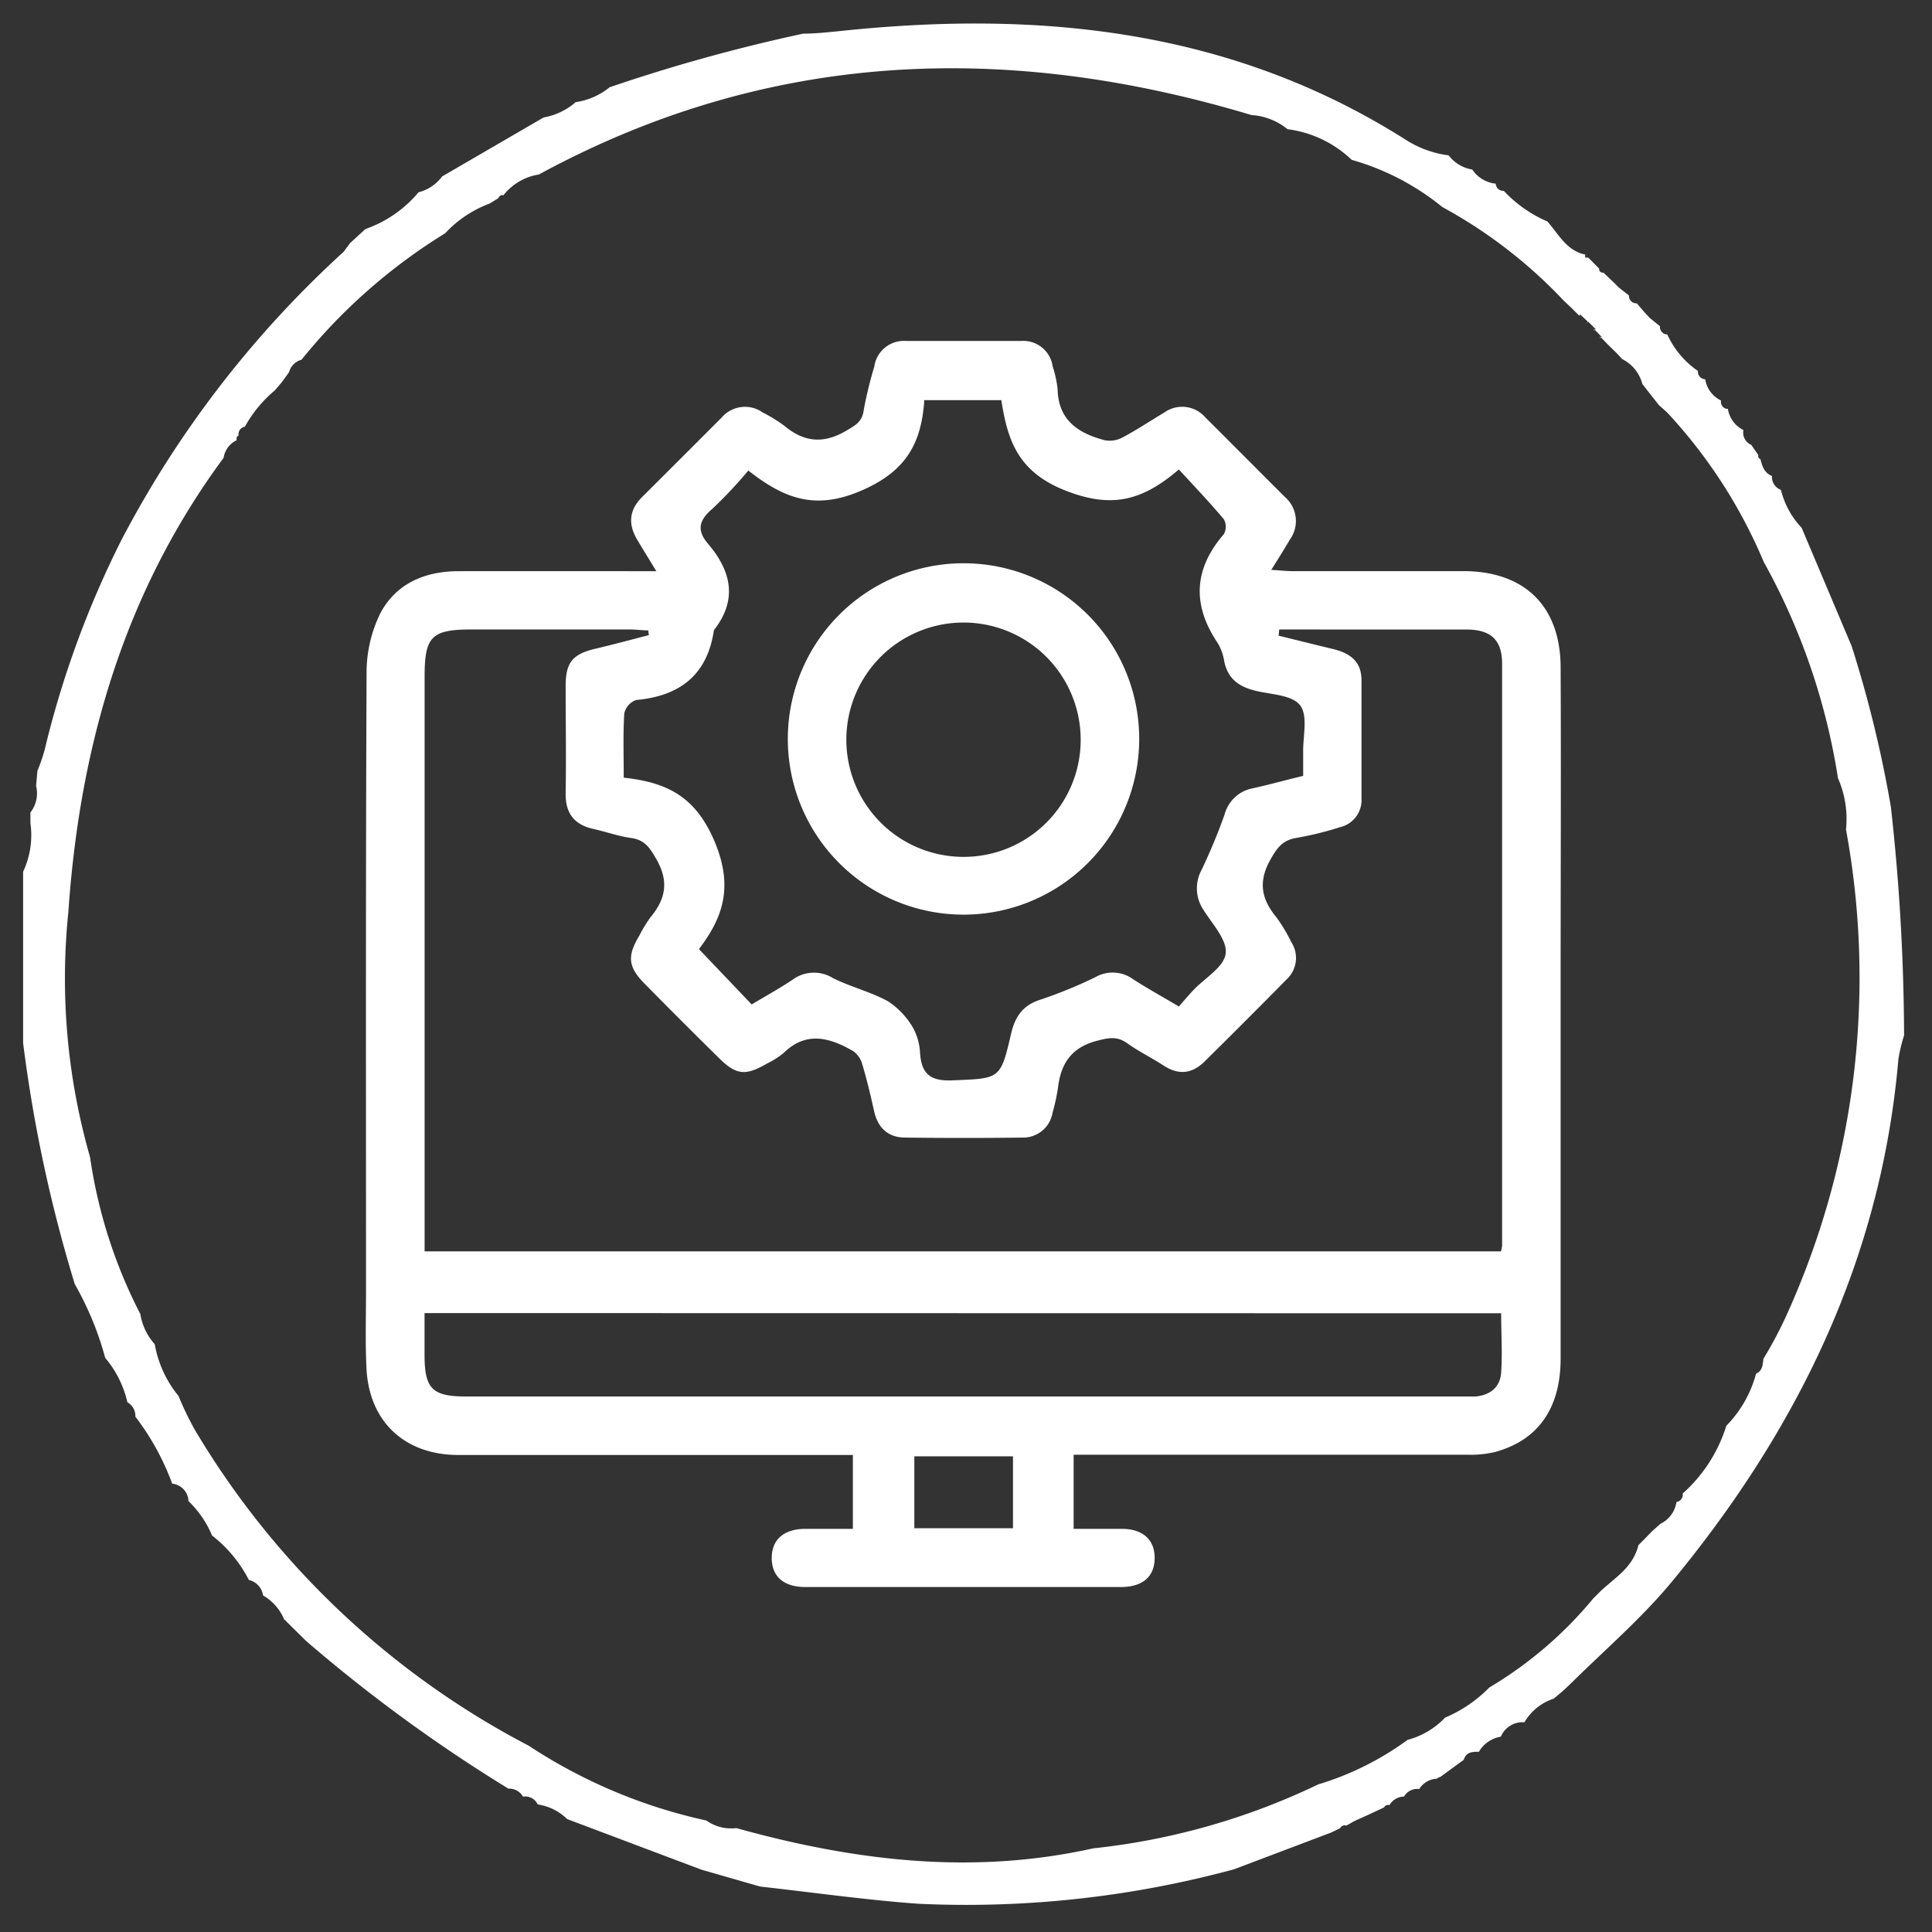 <svg id="Layer_1" data-name="Layer 1" xmlns="http://www.w3.org/2000/svg" viewBox="0 0 310 310"><rect x="0" y="0" width="310" height="310" fill="#333333" stroke="none"/><defs><style>.cls-1{fill:#fff;}</style></defs><path class="cls-1" d="M105.31,91.65c-1.27-2.1-2.2-3.59-3.09-5.09-1.46-2.47-1.27-4.74.8-6.8q6.42-6.39,12.81-12.8a4.92,4.92,0,0,1,6.53-.79,25.1,25.1,0,0,1,3.45,2.12c3.12,2.61,6.2,3,9.86.89,1.53-.91,2.69-1.44,2.93-3.44a66.13,66.13,0,0,1,1.69-6.94,4.79,4.79,0,0,1,5.1-4.09h18.43a4.76,4.76,0,0,1,5.09,4.09,18.15,18.15,0,0,1,.79,3.63c.1,5.05,3.38,7.12,7.61,8.22a4.36,4.36,0,0,0,2.85-.48c2.29-1.22,4.46-2.67,6.69-4a4.91,4.91,0,0,1,6.53.78c4.28,4.26,8.53,8.55,12.81,12.81a5.09,5.09,0,0,1,.79,6.8c-.89,1.51-1.81,3-3,4.88,1.37.08,2.34.19,3.31.2h27.49c9.83,0,15.59,5.6,15.63,15.41.08,17,0,34,0,50.93q0,30,0,60c0,8-3.63,13.12-10.52,15a16.79,16.79,0,0,1-4.31.44q-29.83,0-59.67,0h-3.64v11.89c2.56,0,5.13,0,7.69,0,3.44,0,5.34,1.77,5.31,4.72s-1.91,4.61-5.42,4.62q-25.31,0-50.61,0c-3.5,0-5.39-1.69-5.41-4.63s1.88-4.66,5.32-4.71c2.49,0,5,0,7.7,0V233.46H73.57c-8.63,0-14.35-5.33-14.77-13.93-.2-4.15-.07-8.33-.07-12.49,0-33-.06-66,.09-99A21.55,21.55,0,0,1,61,98.46c2.5-4.79,7.12-6.79,12.49-6.81C83.86,91.63,94.26,91.65,105.31,91.65ZM205.26,101l-.1,1c2.88.7,5.76,1.43,8.65,2.12,2.68.63,4.64,1.91,4.65,5,0,6.35,0,12.7,0,19a4.46,4.46,0,0,1-3.46,4.61,52.84,52.84,0,0,1-6.94,1.71c-2.22.35-3.13,1.55-4.2,3.47-2,3.52-1.49,6.32.92,9.24a26.27,26.27,0,0,1,2.41,4,4.68,4.68,0,0,1-.75,6q-6.57,6.68-13.24,13.25c-2,1.93-4.14,2.11-6.5.57-1.91-1.25-4-2.26-5.84-3.58-1.61-1.16-3-.87-4.8-.4-4.15,1.06-5.85,3.66-6.31,7.6a31.85,31.85,0,0,1-.86,3.94,4.78,4.78,0,0,1-4.9,4q-9.37.12-18.74,0c-2.73,0-4.4-1.54-5-4.26-.56-2.53-1.16-5.05-1.9-7.53a3.78,3.78,0,0,0-1.46-2.09c-3.75-2.16-7.52-3.26-11.17.32a13.35,13.35,0,0,1-2.63,1.67c-3.44,2-4.92,1.9-7.72-.86q-6-5.91-11.93-11.93c-2.68-2.73-2.83-4.42-.85-7.74a22.08,22.08,0,0,1,1.78-2.92c2.4-2.89,3-5.69,1-9.23-1.06-1.87-1.88-3.21-4.15-3.51-2-.27-4-1-6-1.44-3.11-.69-4.52-2.54-4.46-5.77.1-5.72,0-11.45,0-17.18,0-3.83,1.16-5.14,4.91-6,2.83-.67,5.64-1.43,8.45-2.15l-.11-.76c-1,0-1.94-.15-2.91-.15H75.76c-6.52,0-7.63,1.1-7.63,7.6q0,44.22,0,88.42v3.77H240.84a5.85,5.85,0,0,0,.18-.89q0-46.71,0-93.41c0-3.8-1.8-5.45-5.64-5.48-6.56,0-13.12,0-19.68,0Zm-16.08,60.48c.86-1,1.52-1.77,2.23-2.53,1.86-2,4.94-3.72,5.25-5.9s-2.09-4.71-3.52-7a6.19,6.19,0,0,1-.34-6.47,95.47,95.47,0,0,0,3.69-8.88,5.76,5.76,0,0,1,4.51-4.21c2.69-.59,5.35-1.34,8.1-2,0-1.43,0-2.57,0-3.71-.06-2.59.8-5.88-.47-7.58s-4.63-1.75-7.12-2.35c-2.67-.63-4.52-1.92-5.08-4.77a8.12,8.12,0,0,0-1.05-2.91c-4.11-6.1-3.85-11.87,1-17.47a2.49,2.49,0,0,0,0-2.37c-2.25-2.69-4.68-5.24-7.23-8-5.83,5-10.75,6.31-18.17,3.39-7.65-3-9.31-8.06-10.31-14.51H148.31c-.47,6.9-2.88,11.44-10.24,14.57s-12.31,1.18-18-3.28a71.22,71.22,0,0,1-5.73,6.11c-2.14,1.82-2.64,3.41-.72,5.66,3.66,4.3,4.78,8.87,1,13.75a.76.76,0,0,0-.1.3c-1.12,7.1-5.55,10.37-12.45,11a3,3,0,0,0-1.9,2.12c-.21,3.3-.09,6.63-.09,10.34,6.85.75,11.54,2.94,14.63,10.37s1.09,12.32-2.56,17.14l8.46,8.88c2.18-1.31,4.46-2.56,6.61-4a5.75,5.75,0,0,1,6.41-.24c2.86,1.43,6.06,2.2,8.85,3.73a12.59,12.59,0,0,1,4,4.22,9.27,9.27,0,0,1,1.15,4.16c.26,3.31,1.68,4.45,5.16,4.31,7.67-.32,7.73-.09,9.45-7.51.62-2.64,1.81-4.47,4.53-5.38a75.4,75.4,0,0,0,8.9-3.62,5.59,5.59,0,0,1,6.13.27C184.07,158.59,186.44,159.88,189.18,161.51ZM68.12,210.69c0,2.34,0,4.49,0,6.65,0,5.55,1.23,6.74,6.81,6.74H234.22c.83,0,1.67,0,2.5,0,2.37-.21,4-1.48,4.15-3.86.21-3.09,0-6.2,0-9.5Zm94.42,34.52V233.67H146.71v11.54Z"/><path class="cls-1" d="M182.79,118.77a28.19,28.19,0,1,1-27.91-28.39A28.17,28.17,0,0,1,182.79,118.77Zm-9.39-.11a18.8,18.8,0,1,0-18.73,18.83A18.77,18.77,0,0,0,173.4,118.66Z"/><path class="cls-1" d="M297.11,103.68a191.87,191.87,0,0,1,6.29,25.78,338.15,338.15,0,0,1,2.12,36.69,25.69,25.69,0,0,0-.91,3.78c-2.76,32.11-16.24,59.56-36.46,84-4.92,5.91-10.87,11-16.35,16.44l-1.18,1.09h0l-1.32,1.1h0a8.49,8.49,0,0,0-4.7,3.79h0a3.77,3.77,0,0,0-3.78,2.31h0a5,5,0,0,0-3.52,2.42h0c-1,0-2.05,0-2.43,1.29h0l-3.78,2.76a1,1,0,0,0-.53.27,3.53,3.53,0,0,0-2.84,1.66h0a2.43,2.43,0,0,0-2.43,1.21h0a2.72,2.72,0,0,0-2.34,1.37.74.74,0,0,0-.87.37l-2.35,1.1-2.35,1.06-1.36.76a.82.82,0,0,0-1,.42l-1.4.68L198,299.94h0a164.36,164.36,0,0,1-50.62,5.53c-8.48-.61-16.92-1.82-25.4-2.76L112.55,300,91,291.88h0a8.49,8.49,0,0,0-4.73-2.35h0a2.2,2.2,0,0,0-2.35-1.25h0A2.54,2.54,0,0,0,81.58,287,248.73,248.73,0,0,1,49.1,263.29l-3.52-3.48h0A8,8,0,0,0,42.21,256h0a3,3,0,0,0-2.28-2.49,21.27,21.27,0,0,0-5.9-7.12h0a16.44,16.44,0,0,0-3.79-5.53h0a2.91,2.91,0,0,0-2.61-2.8h0a40.83,40.83,0,0,0-5.91-10.75h0A2.51,2.51,0,0,0,20.44,225h0a16.75,16.75,0,0,0-3.56-7.12h0A50.08,50.08,0,0,0,12,206.05h0a230.41,230.41,0,0,1-8.29-38.69V139.87a13.78,13.78,0,0,0,1.17-7.8v-1.7a5,5,0,0,0,.91-4.28L6,123.71a32.15,32.15,0,0,0,1.14-3.3A155.14,155.14,0,0,1,19.49,86.64,167.48,167.48,0,0,1,55.12,40.42h0L56.18,39h0l1.36-1.25,1.1-1a19.5,19.5,0,0,0,8.52-5.9,6.76,6.76,0,0,0,3.78-2.54l16.28-9.46a10.61,10.61,0,0,0,5.15-2.46A11.16,11.16,0,0,0,97.82,14,275.32,275.32,0,0,1,128.87,5.4c2,0,4-.23,5.94-.42,31.92-3.37,62.62-.3,90.52,17.3a16.79,16.79,0,0,0,7.12,2.65,5.9,5.9,0,0,0,3.78,2.27A5.17,5.17,0,0,0,240,29.47h0a1.19,1.19,0,0,0,1.21,1.15h.08a21,21,0,0,0,7,4.92h0c1.78,2,3.07,4.7,6.06,5.3v.49h.49l1.74,1.75c0,.45.23.68.72.68L259,45.38l.75.75,1.63,1.29h0a1.18,1.18,0,0,0,1.09,1.25h.16L264,50.26l.72.76,1.63,1.32h0a1.2,1.2,0,0,0,1.09,1.32h.08a14.36,14.36,0,0,0,4.92,5.86h0a1.23,1.23,0,0,0,1.09,1.33h.08a4.54,4.54,0,0,0,2.54,3.41h0a1.14,1.14,0,0,0,.89,1.34l.21,0h0A4.54,4.54,0,0,0,279.74,69h0A2.14,2.14,0,0,0,281,71.38h0L282.12,73c0,.34,0,.53.34.65.3,1.13.61,2.23,1.86,2.72h0a2.23,2.23,0,0,0,1.44,2.24h0a13.57,13.57,0,0,0,3.33,6.09h0Zm-43.69-53-1.25-1.25h0l-1.28-1.21h0a77.79,77.79,0,0,0-19.46-15,40.55,40.55,0,0,0-14.54-7.57,18.21,18.21,0,0,0-10.3-4.92h0a10.18,10.18,0,0,0-5.79-2.27h0C161.35,6.61,123.15,8.08,86.46,28a9,9,0,0,0-5.68,3.33.64.64,0,0,0-.79.45h0l-1.4.87h0a18.58,18.58,0,0,0-7.16,4.78h0A90.62,90.62,0,0,0,48.38,57.72a2.82,2.82,0,0,0-2,2l-1.18,1.63h0L44.1,62.64a20.49,20.49,0,0,0-4.81,5.83,1.2,1.2,0,0,0-1,1.4.56.56,0,0,0-.29.75l0,0a3.77,3.77,0,0,0-2.12,2.84c-16,21.65-23.09,46.37-24.91,72.87a103.9,103.9,0,0,0,3.48,39.34,79.62,79.62,0,0,0,8.07,25.18h0a9.51,9.51,0,0,0,2.31,4.84h0A18,18,0,0,0,28.65,224a50.48,50.48,0,0,0,2.54,5.3,134.87,134.87,0,0,0,53.65,50.81,84.37,84.37,0,0,0,28.5,12,6.87,6.87,0,0,0,4.81,1.22c18.93,5.26,37.86,7.57,57.25,3.25a110.24,110.24,0,0,0,36.11-10.26,47.53,47.53,0,0,0,14.35-7.15,12.74,12.74,0,0,0,6-3.56,22,22,0,0,0,7.12-4.85,64,64,0,0,0,16.66-14.27l1.25-1.25c2.34-2.16,5.15-3.79,6-7.31l1-1,1.21-1.25h0l1.32-1.17h0A4.66,4.66,0,0,0,269,241h0a1.16,1.16,0,0,0,1-1.3v-.06h0a24.13,24.13,0,0,0,7-10.87h0a18.85,18.85,0,0,0,4.77-8.36h0c1.06-.46,1.06-1.44,1.18-2.39h0a64.57,64.57,0,0,0,3.78-7.15,131.05,131.05,0,0,0,9.47-77.77,16.34,16.34,0,0,0-1.29-8.25A104.43,104.43,0,0,0,283,90.16a81.43,81.43,0,0,0-15.52-24L266.18,65l-2.65-3.37a6.18,6.18,0,0,0-3.22-4l-.94-1L258,55.29h0L256.75,54v.26l.23-.22-1.21-1.25v.26l.27-.23-1.25-1.25-.23.31.26-.23-1.28-1.21Z"/></svg>